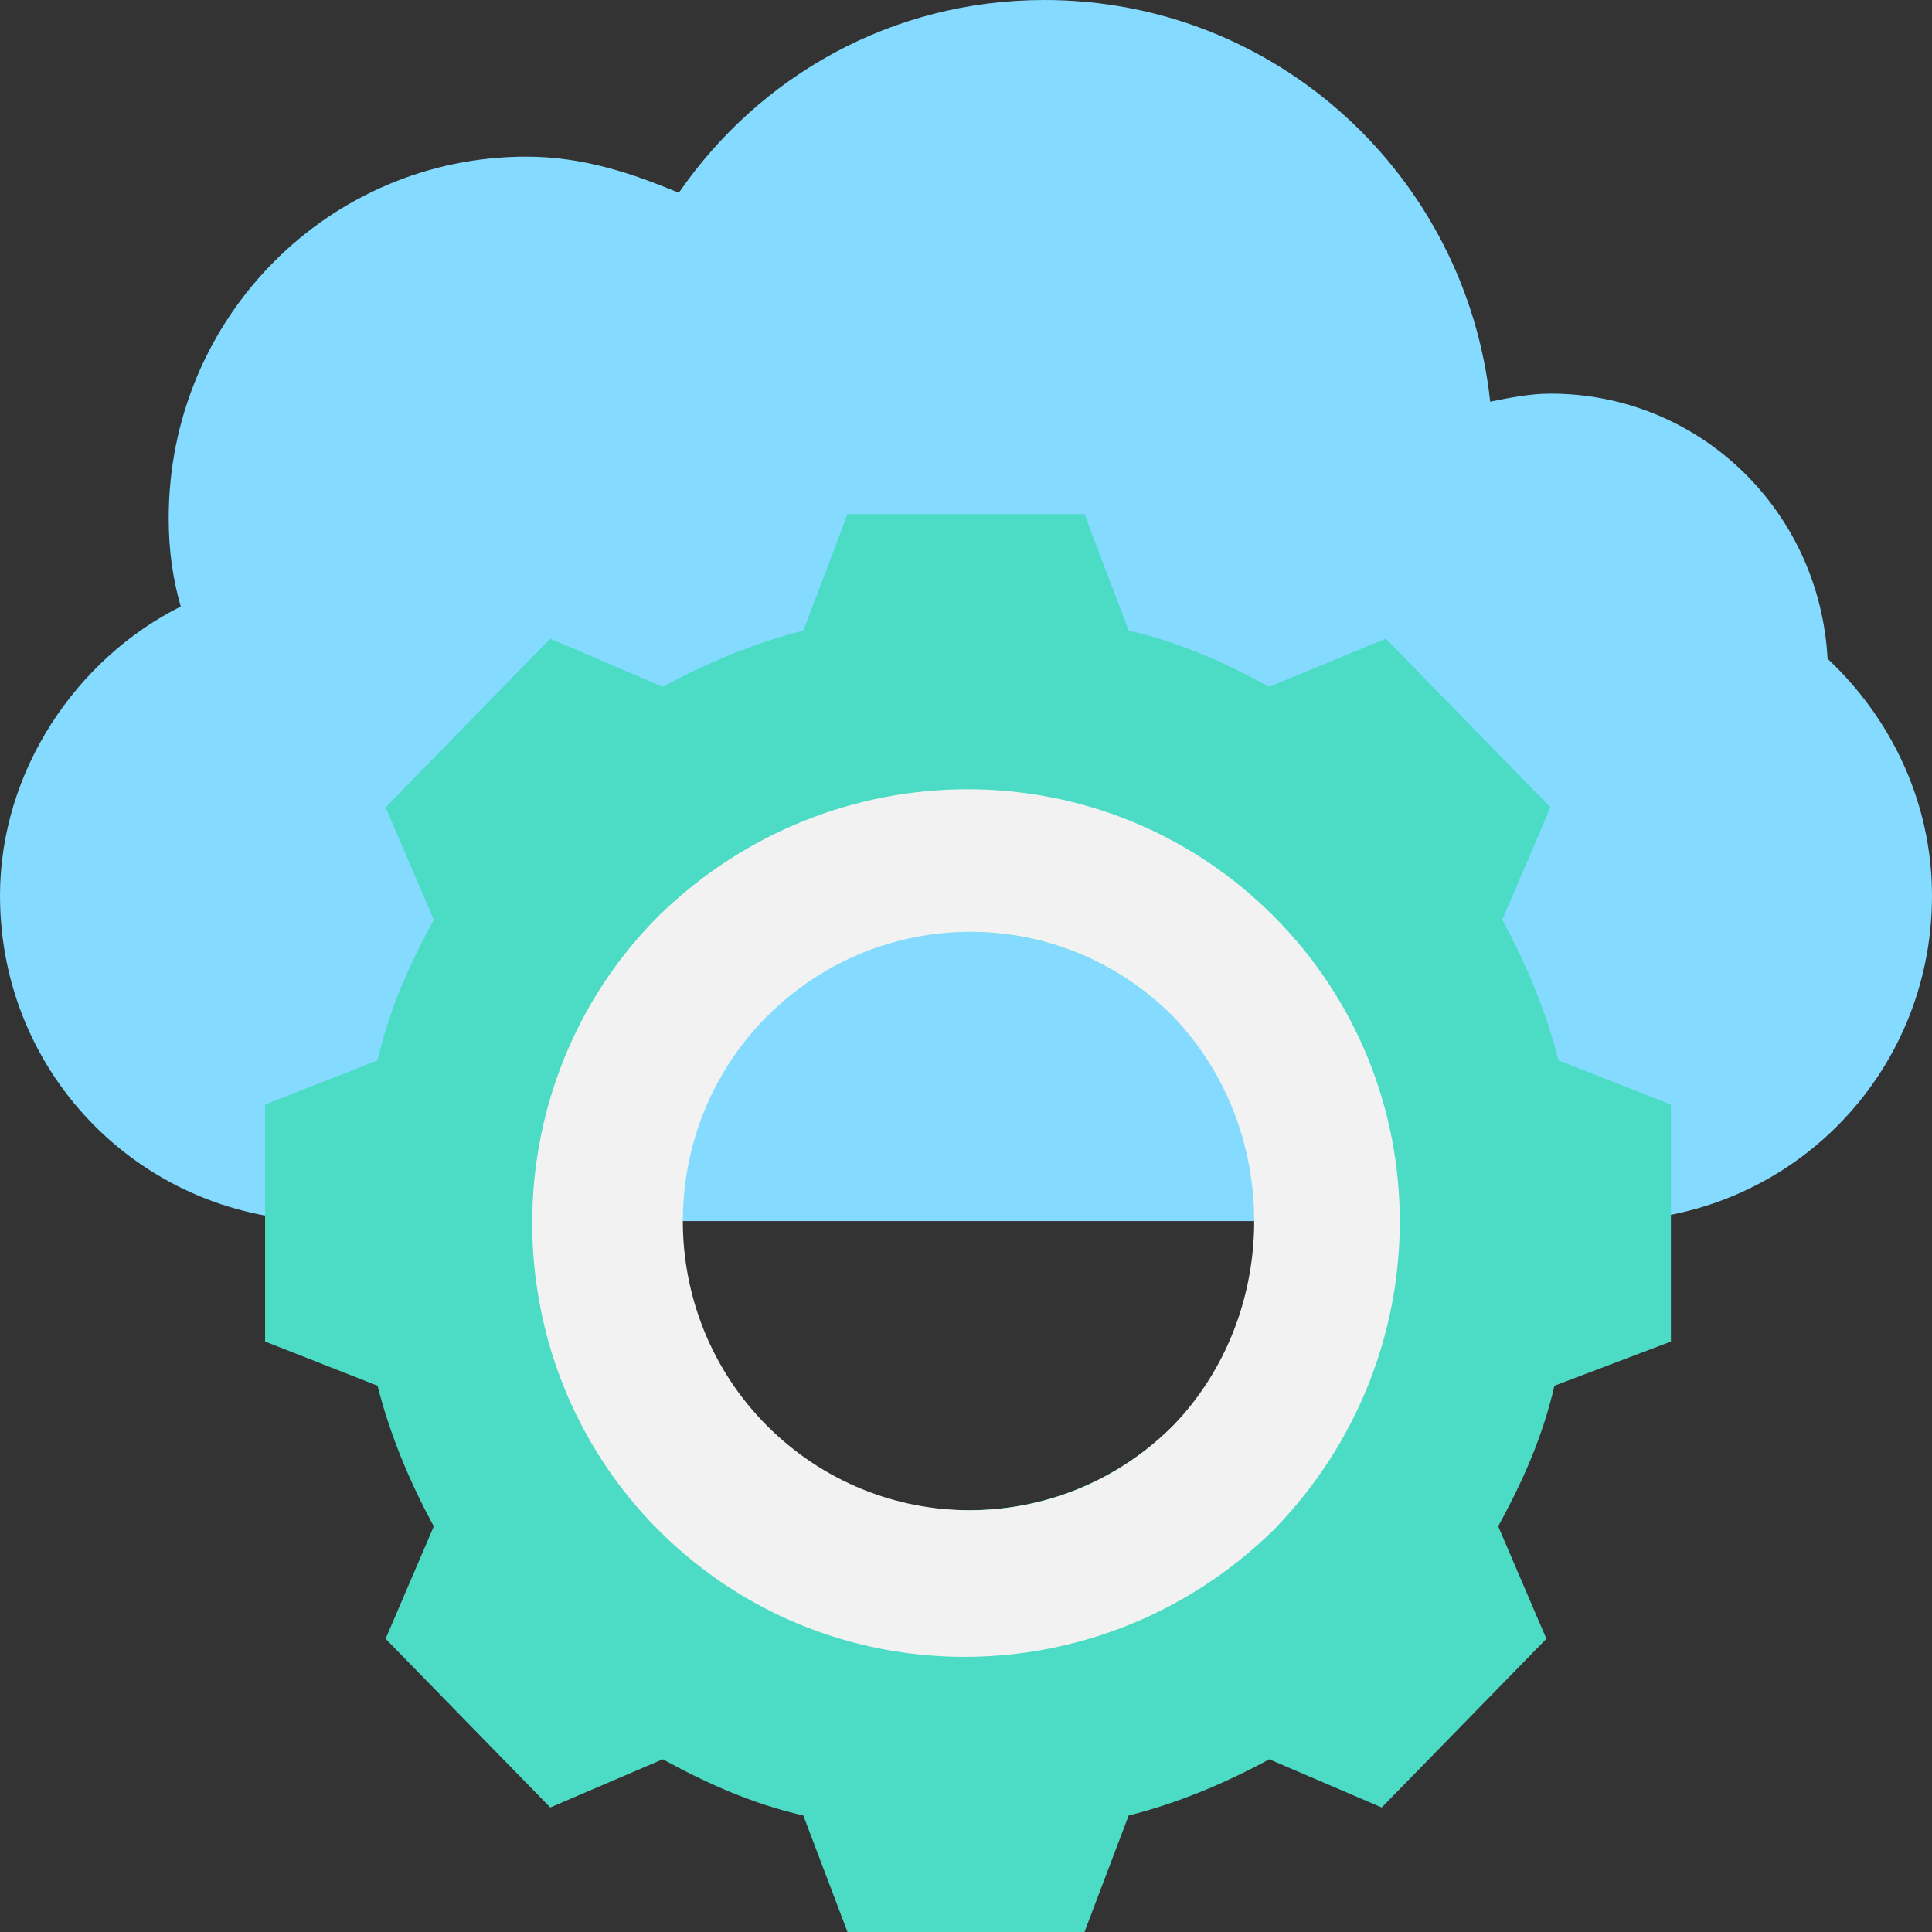 <?xml version="1.0" encoding="iso-8859-1"?>
<!-- Uploaded to: SVG Repo, www.svgrepo.com, Generator: SVG Repo Mixer Tools -->
<svg height="800px" width="800px" version="1.1" id="Layer_1" xmlns="http://www.w3.org/2000/svg" xmlns:xlink="http://www.w3.org/1999/xlink" 
	 viewBox="0 0 502.596 502.596" xml:space="preserve">
<rect x="0" y="0" width="502.596" height="502.596" fill="#333333" stroke="none"/>
<path style="fill:#84DBFF;" d="M475.429,171.363c-2.09-38.661-33.437-68.963-72.098-68.963c-5.224,0-10.449,1.045-15.673,2.09
	C381.388,45.976,332.278,0,271.673,0c-39.706,0-74.188,19.853-95.086,50.155c-12.539-5.224-25.078-9.404-39.706-9.404
	c-51.2,0-92.996,41.796-92.996,94.041c0,8.359,1.045,15.673,3.135,22.988C19.853,171.363,0,200.62,0,233.012
	c0,47.02,37.616,84.637,84.637,84.637h333.322c47.02,0,84.637-37.616,84.637-84.637C502.596,208.98,492.147,187.037,475.429,171.363
	z"/>
<path style="fill:#4CDBC4;" d="M405.42,275.853c-3.135-12.539-8.359-25.078-14.629-36.571l12.539-29.257l-42.841-43.886
	l-30.302,12.539c-11.494-6.269-22.988-11.494-36.571-14.629l-11.494-30.302h-61.649l-11.494,30.302
	c-12.539,3.135-25.078,8.359-36.571,14.629l-29.257-12.539l-42.841,43.886l12.539,29.257c-6.269,11.494-11.494,22.988-14.629,36.571
	l-29.257,11.494v61.649L98.22,360.49c3.135,12.539,8.359,25.078,14.629,36.571l-12.539,29.257l42.841,43.886l29.257-12.539
	c11.494,6.269,22.988,11.494,36.571,14.629l11.494,30.302h61.649l11.494-30.302c12.539-3.135,25.078-8.359,36.571-14.629
	l29.257,12.539l42.841-43.886l-12.539-29.257c6.269-11.494,11.494-22.988,14.629-36.571l30.302-11.494v-61.649L405.42,275.853z
	 M251.82,392.882c-41.796,0-75.233-33.437-75.233-75.233s33.437-75.233,75.233-75.233s75.233,33.437,75.233,75.233
	S293.616,392.882,251.82,392.882z"/>
<path style="fill:#F2F2F2;" d="M331.233,238.237c-43.886-43.886-114.939-43.886-159.869,0c-43.886,43.886-43.886,115.984,0,159.869
	s114.939,43.886,159.869,0C375.118,353.176,375.118,282.122,331.233,238.237z M305.11,370.939
	c-29.257,29.257-76.278,29.257-105.535,0s-29.257-77.322,0-106.58s76.278-29.257,105.535,0
	C333.322,293.616,333.322,341.682,305.11,370.939z"/>
</svg>